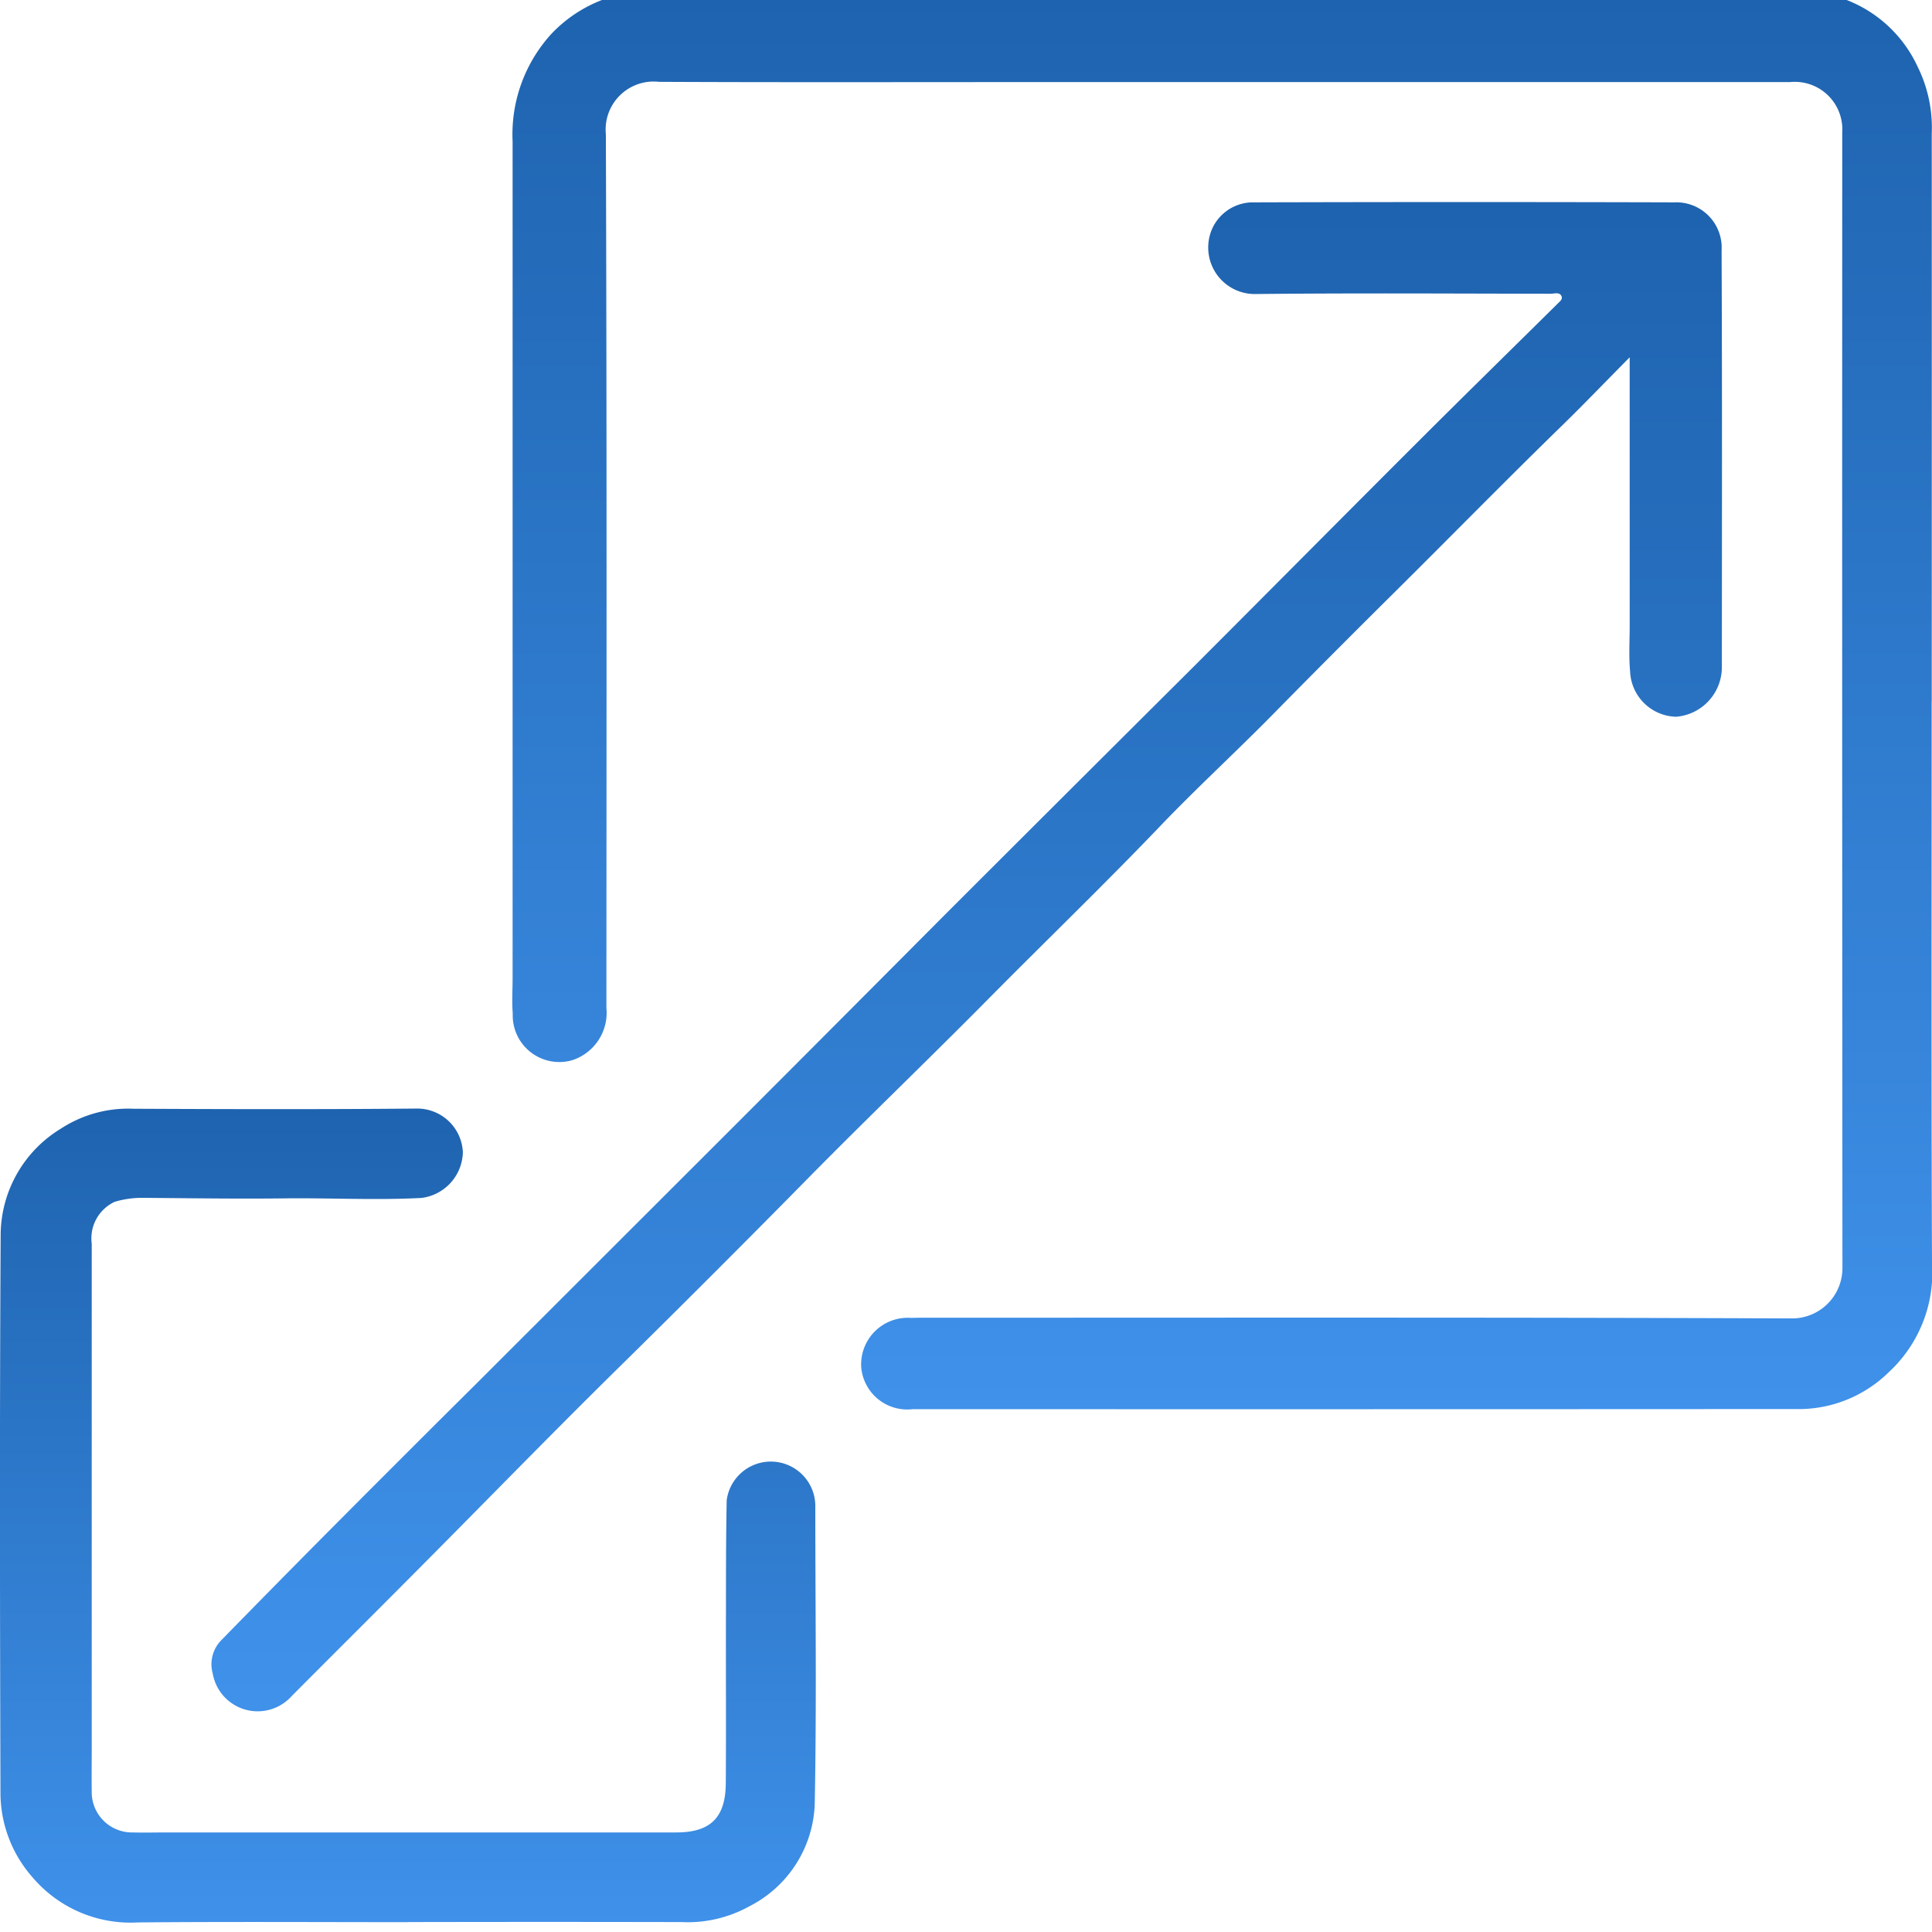 <svg xmlns="http://www.w3.org/2000/svg" width="90" height="90"><defs><linearGradient id="a" x1=".5" x2=".5" y2="1" gradientUnits="objectBoundingBox"><stop offset="0" stop-color="#1e63af"></stop><stop offset="1" stop-color="#3f91ea"></stop></linearGradient><clipPath id="b"><path data-name="Rectangle 848" transform="translate(0 .445)" fill="url(#a)" d="M0 0h90v90H0z"></path></clipPath></defs><g data-name="Group 1525"><g data-name="Group 1400"><g data-name="Group 1399" clip-path="url(#b)" fill="url(#a)" transform="translate(0 -.445)"><path data-name="Path 231" d="M89.985 33.111c0 8.726-.02 17.452.015 26.177a6.319 6.319 0 0 1-2.025 5.09 5.994 5.994 0 0 1-4.026 1.706q-20.715.012-41.431.005a2.151 2.151 0 0 1-2.4-1.963 2.174 2.174 0 0 1 2.346-2.287c.377-.014.755-.009 1.132-.009 13.3 0 26.6-.022 39.9.032a2.345 2.345 0 0 0 2.332-2.368q-.019-26.444-.009-52.888a2.214 2.214 0 0 0-2.433-2.337h-36.1c-5.528 0-11.057.015-16.586-.012A2.238 2.238 0 0 0 28.223 6.7c.049 13.566.029 27.132.026 40.7a2.323 2.323 0 0 1-1.6 2.436 2.171 2.171 0 0 1-2.763-2.172c-.043-.552-.007-1.109-.007-1.665V7.033a6.948 6.948 0 0 1 1.81-5.014A6.435 6.435 0 0 1 28.62.253a10.009 10.009 0 0 1 2.821-.247c17.452 0 34.9-.025 52.355.028a6.058 6.058 0 0 1 5.536 3.521 6.4 6.4 0 0 1 .656 3.113q.005 13.222 0 26.443Z"></path><path data-name="Path 232" d="M75.92 17.086c-1.154 1.166-2.17 2.226-3.222 3.25-2.6 2.533-5.141 5.129-7.72 7.685q-2.884 2.857-5.733 5.755c-1.719 1.742-3.523 3.4-5.215 5.169-2.623 2.74-5.354 5.371-8.021 8.067-2.768 2.8-5.612 5.523-8.374 8.328q-4.436 4.507-8.943 8.941c-3.15 3.104-6.233 6.278-9.356 9.415-1.912 1.924-3.835 3.836-5.748 5.759a2.125 2.125 0 0 1-3.678-1.049 1.6 1.6 0 0 1 .376-1.53q2.617-2.681 5.259-5.338 3.276-3.292 6.572-6.565 6.083-6.076 12.165-12.154 4.906-4.909 9.8-9.828 5.705-5.7 11.423-11.391c3.488-3.488 6.96-6.992 10.451-10.478 2.189-2.187 4.4-4.352 6.6-6.527.108-.107.273-.227.167-.388s-.326-.078-.491-.078c-4.574-.006-9.149-.036-13.722.013a2.168 2.168 0 0 1-2.038-3.052 2.087 2.087 0 0 1 1.95-1.218q9.792-.029 19.584 0a2.109 2.109 0 0 1 2.192 2.24c.029 6.461.015 12.923.013 19.384a2.317 2.317 0 0 1-2.129 2.338 2.2 2.2 0 0 1-2.145-2.1c-.064-.7-.02-1.419-.02-2.129V17.088"></path><path data-name="Path 233" d="M19.021 89.987c-4.2 0-8.392-.026-12.588.012a5.991 5.991 0 0 1-4.911-2.094 5.955 5.955 0 0 1-1.5-3.867c-.025-8.7-.041-17.406.009-26.108a5.823 5.823 0 0 1 2.812-4.913 5.734 5.734 0 0 1 3.376-.922c4.4.02 8.792.032 13.187-.009a2.129 2.129 0 0 1 2.156 2.033 2.2 2.2 0 0 1-1.929 2.131c-2.129.112-4.257-.006-6.386.02-2.175.026-4.351-.008-6.527-.024a4.484 4.484 0 0 0-1.374.183 1.876 1.876 0 0 0-1.073 1.95v23.578c0 .644-.01 1.288 0 1.931a1.876 1.876 0 0 0 1.914 1.919c.532.015 1.066 0 1.6 0h23.711c1.592 0 2.3-.682 2.312-2.29.018-2.642 0-5.284.008-7.926 0-1.751 0-3.5.034-5.254a2.073 2.073 0 0 1 4.128.212c0 4.662.065 9.325-.028 13.986a5.565 5.565 0 0 1-3.045 4.713 5.909 5.909 0 0 1-3.166.734q-6.361-.013-12.721 0Z"></path></g></g></g></svg>
